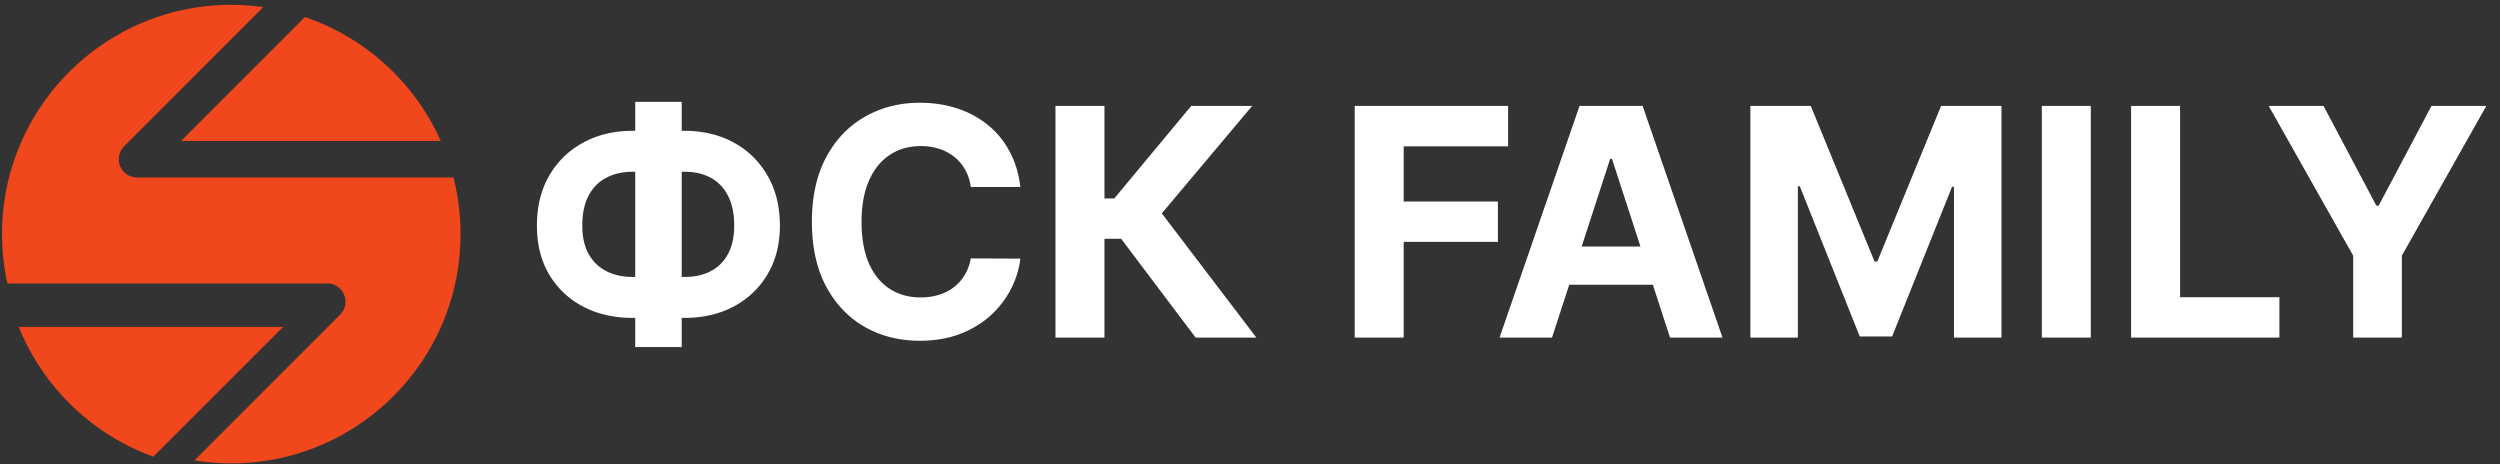 <svg xmlns="http://www.w3.org/2000/svg" width="361" height="67" fill="none"><rect width="100%" height="100%" fill="#333333" stroke="none"/><path fill="#fff" d="M91.351 18.89h7.48c2.679 0 5.053.565 7.122 1.698a12.286 12.286 0 0 1 4.883 4.785c1.187 2.047 1.781 4.454 1.781 7.22 0 2.678-.594 5.014-1.781 7.006-1.176 1.993-2.803 3.545-4.883 4.655-2.069 1.1-4.443 1.65-7.121 1.65h-7.48c-2.69 0-5.075-.545-7.155-1.633-2.08-1.1-3.713-2.646-4.9-4.639-1.176-1.992-1.764-4.344-1.764-7.056 0-2.765.594-5.172 1.78-7.219a12.399 12.399 0 0 1 4.917-4.77c2.08-1.132 4.453-1.698 7.121-1.698Zm0 5.912c-1.437 0-2.706.288-3.805.865-1.09.567-1.939 1.427-2.548 2.581-.61 1.154-.915 2.597-.915 4.328 0 1.655.31 3.033.93 4.133.632 1.1 1.493 1.921 2.581 2.466 1.09.544 2.342.816 3.757.816h7.53c1.426 0 2.673-.277 3.74-.833 1.078-.555 1.911-1.382 2.499-2.482.599-1.1.898-2.461.898-4.083 0-1.732-.299-3.175-.898-4.329-.588-1.154-1.421-2.02-2.499-2.597-1.067-.577-2.314-.865-3.74-.865h-7.53Zm7.089-10.094v35.41h-6.713v-35.41h6.713Zm48.901 12.299h-7.154c-.131-.926-.398-1.748-.801-2.467a6.268 6.268 0 0 0-1.551-1.862 6.83 6.83 0 0 0-2.189-1.175 8.365 8.365 0 0 0-2.662-.409c-1.731 0-3.239.43-4.524 1.29-1.285.85-2.281 2.091-2.989 3.724-.708 1.623-1.062 3.594-1.062 5.913 0 2.385.354 4.388 1.062 6.01.718 1.623 1.72 2.848 3.005 3.675 1.285.828 2.771 1.242 4.459 1.242.947 0 1.824-.126 2.63-.376a6.92 6.92 0 0 0 2.172-1.094 6.318 6.318 0 0 0 1.568-1.78c.424-.697.718-1.492.882-2.385l7.154.032a12.929 12.929 0 0 1-1.389 4.443 13.345 13.345 0 0 1-2.956 3.806c-1.23 1.11-2.7 1.992-4.41 2.646-1.698.642-3.62.963-5.765.963-2.984 0-5.652-.675-8.004-2.025-2.341-1.35-4.192-3.305-5.553-5.864-1.35-2.558-2.025-5.656-2.025-9.293 0-3.648.686-6.751 2.058-9.31 1.372-2.559 3.234-4.508 5.586-5.847 2.352-1.35 4.998-2.025 7.938-2.025 1.938 0 3.734.272 5.39.816 1.665.545 3.141 1.34 4.426 2.385a12.268 12.268 0 0 1 3.136 3.806c.816 1.502 1.339 3.223 1.568 5.16Zm25.308 21.739-10.747-14.259h-2.418v14.259h-7.072v-33.45h7.072v13.36h1.421l11.107-13.36h8.803l-13.05 15.516 13.654 17.934h-8.77Zm22.972 0v-33.45h22.148v5.83h-15.076v7.971h13.606v5.831h-13.606v13.818h-7.072Zm28.493 0h-7.579l11.548-33.45h9.114l11.531 33.45h-7.579L232.77 22.94h-.261l-8.395 25.806Zm-.474-13.148h17.901v5.52H223.64v-5.52Zm29.114-20.302h8.722l9.211 22.474h.392l9.212-22.474h8.722v33.45h-6.86V26.974h-.277l-8.657 21.609h-4.671l-8.657-21.69h-.277v21.853h-6.86v-33.45Zm49.158 0v33.45h-7.072v-33.45h7.072Zm5.819 33.45v-33.45h7.072v27.619h14.34v5.83h-21.412Zm19.869-33.45h7.921l7.628 14.406h.327l7.627-14.406h7.922L346.824 36.92v11.825h-7.023V36.92L327.6 15.296Z"/><path fill="#F1471D" d="M26.154 20.352h37.487a33.188 33.188 0 0 0-19.596-17.89l-17.89 17.89Z"/><path fill="#F1471D" d="M65.478 25.626H19.79a2.637 2.637 0 0 1-1.864-4.502L38.02 1.03A33.278 33.278 0 0 0 33.395.7C15.112.7.291 15.522.291 33.804c0 2.448.275 4.831.779 7.128h46.184a2.636 2.636 0 0 1 1.864 4.501L28.075 66.477c1.732.28 3.508.431 5.32.431 18.283 0 33.103-14.821 33.103-33.103a33.14 33.14 0 0 0-1.02-8.178Z"/><path fill="#F1471D" d="M40.888 47.206H2.703A33.191 33.191 0 0 0 22.15 65.944l18.738-18.738Z"/></svg>